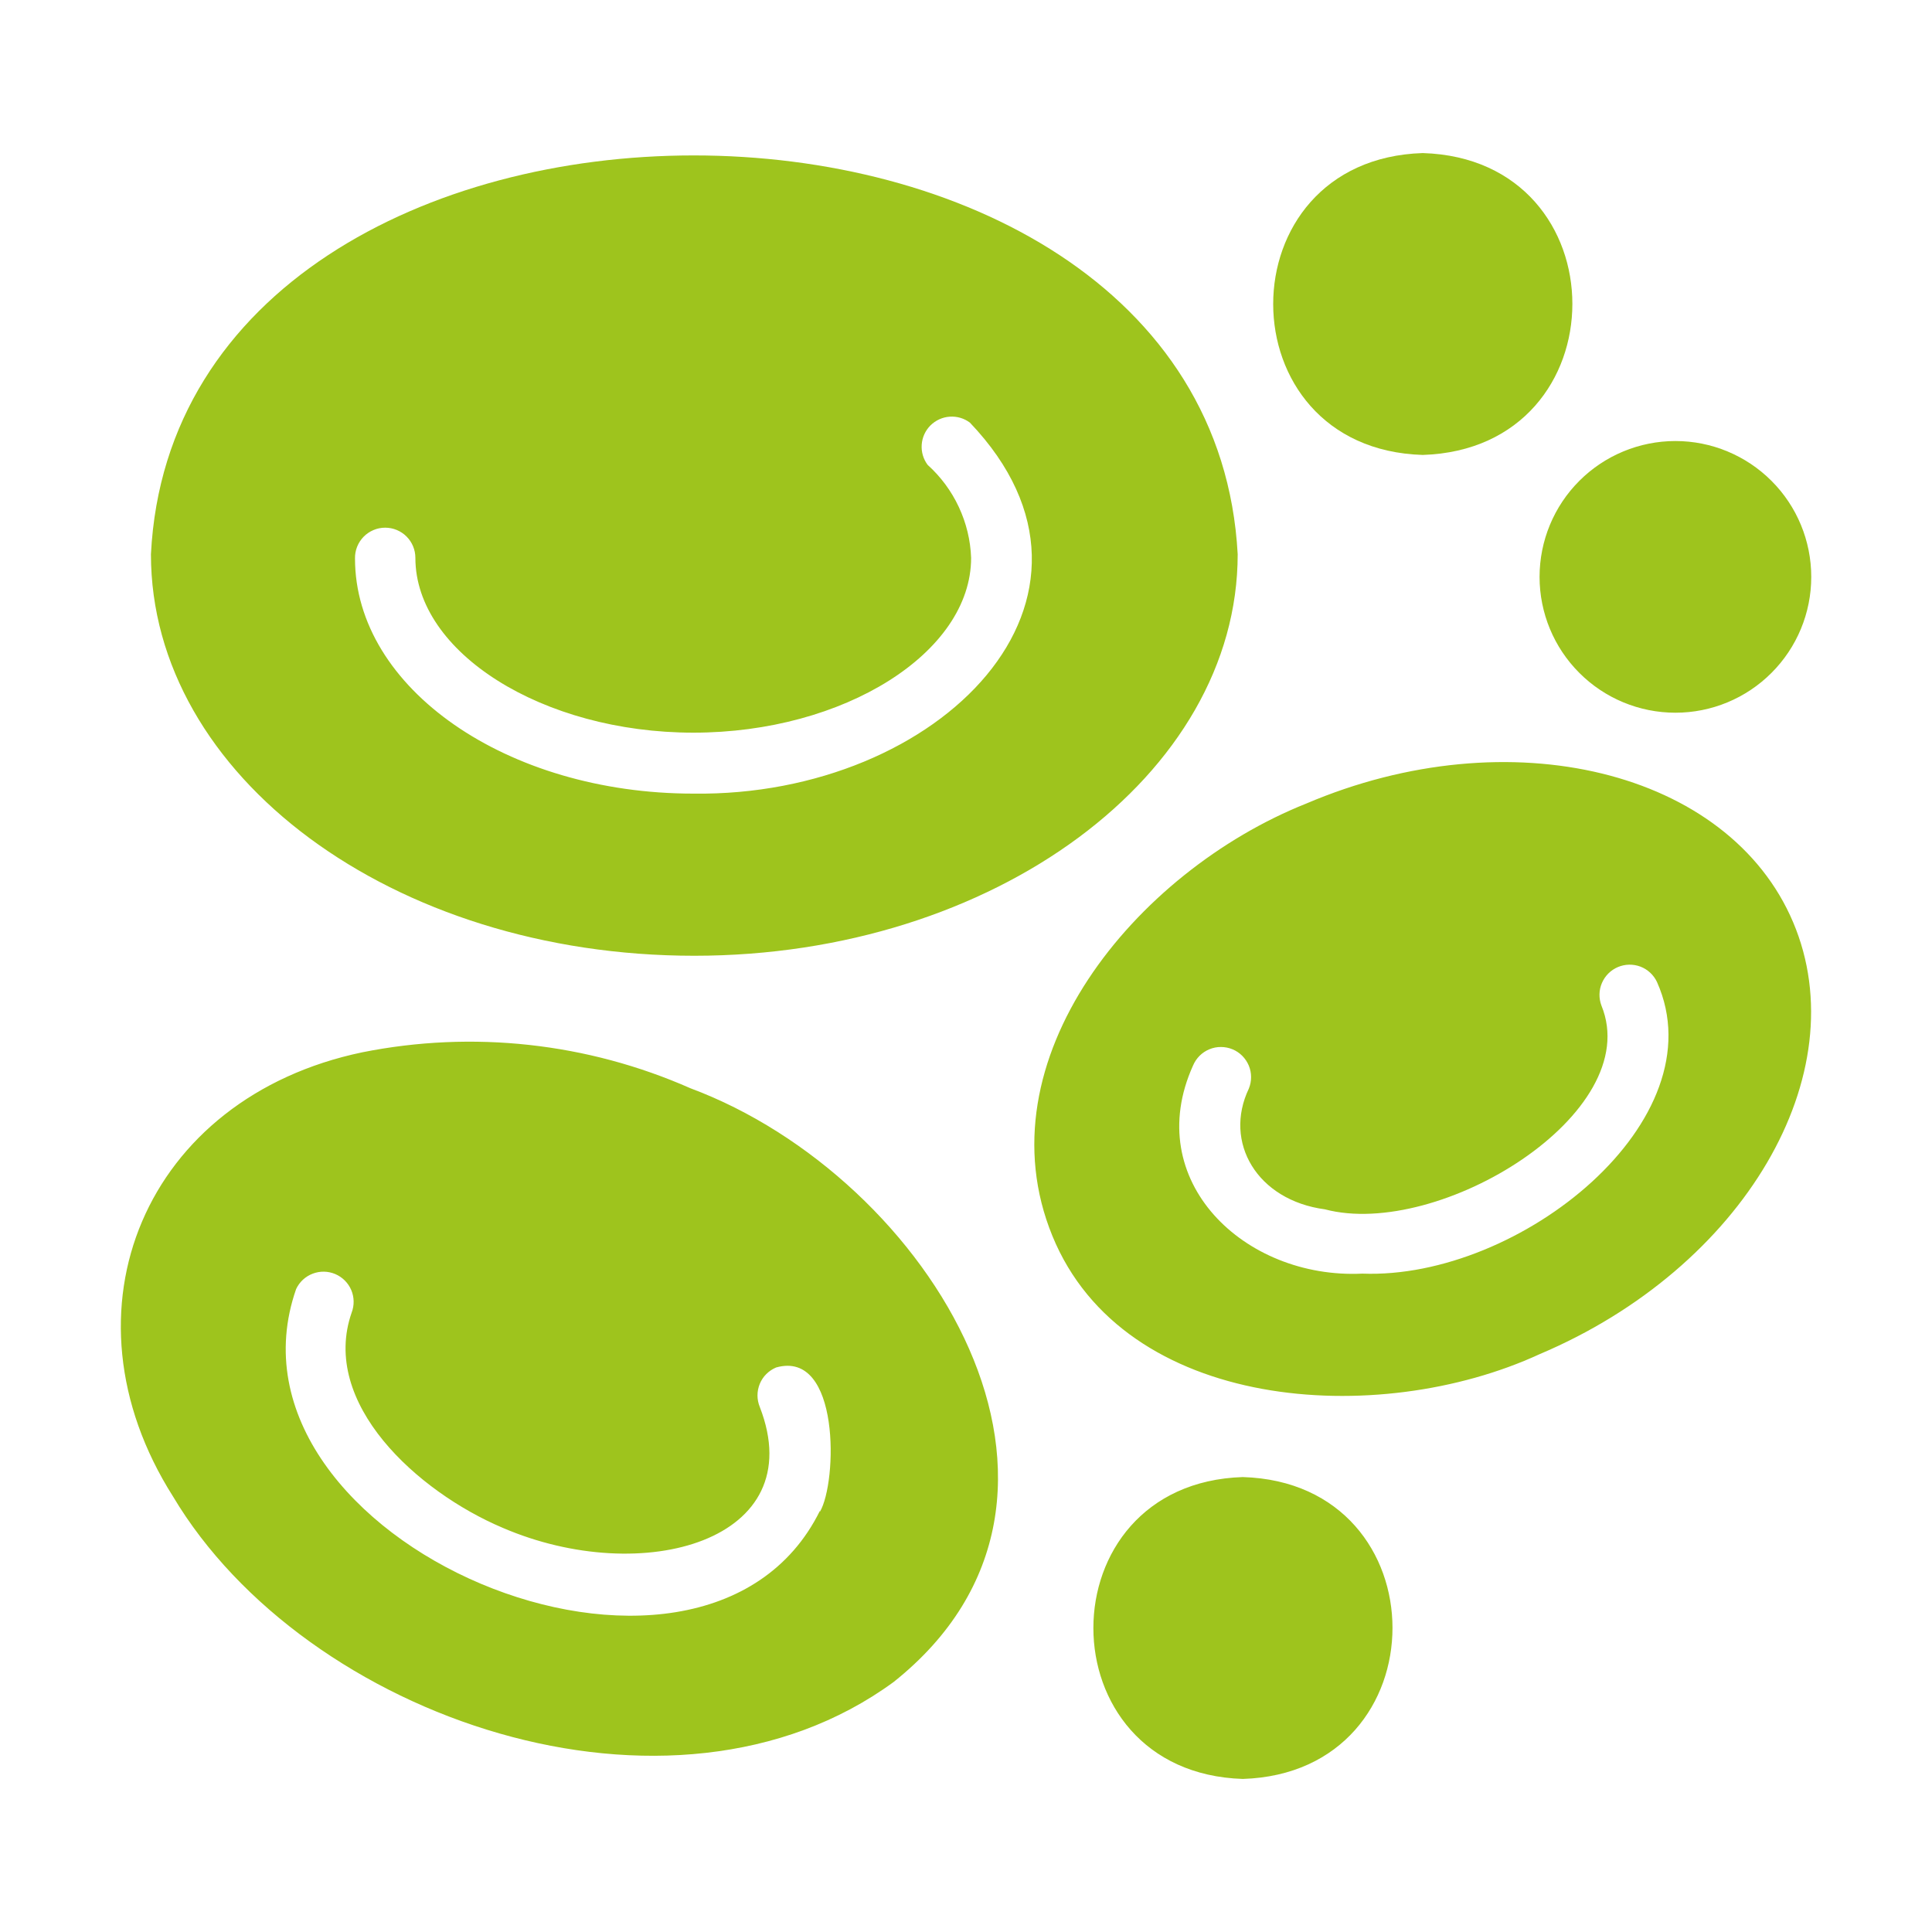 <svg width="40" height="40" viewBox="0 0 40 40" fill="none" xmlns="http://www.w3.org/2000/svg">
<path d="M14.375 19.788C20.581 19.788 25.625 16.038 25.625 11.475C25.031 0.462 3.681 0.469 3.125 11.475C3.125 16.062 8.125 19.788 14.375 19.788ZM7.975 10.925C8.141 10.925 8.3 10.991 8.417 11.108C8.534 11.225 8.6 11.384 8.6 11.55C8.6 13.512 11.238 15.169 14.356 15.169C17.475 15.169 20.106 13.512 20.106 11.55C20.093 11.185 20.006 10.827 19.851 10.496C19.697 10.166 19.477 9.869 19.206 9.625C19.116 9.505 19.072 9.356 19.083 9.206C19.093 9.056 19.158 8.914 19.264 8.808C19.371 8.702 19.512 8.637 19.662 8.627C19.812 8.616 19.961 8.66 20.081 8.75C23.538 12.375 19.456 16.5 14.356 16.431C10.494 16.431 7.35 14.25 7.35 11.562C7.348 11.479 7.363 11.397 7.394 11.319C7.425 11.242 7.47 11.172 7.529 11.112C7.587 11.053 7.656 11.006 7.733 10.974C7.81 10.941 7.892 10.925 7.975 10.925ZM14.294 22.531C12.16 21.589 9.787 21.329 7.5 21.787C3.013 22.725 1.137 27.125 3.581 30.981C6.319 35.575 13.894 38.194 18.5 34.825C23.331 30.981 19.244 24.375 14.294 22.531ZM16.975 31.281C14.537 36.212 4.312 31.906 6.131 26.688C6.2 26.541 6.323 26.427 6.474 26.37C6.625 26.312 6.792 26.315 6.941 26.378C7.089 26.441 7.208 26.559 7.272 26.708C7.335 26.857 7.338 27.024 7.281 27.175C6.625 29.05 8.637 30.881 10.406 31.631C13.306 32.881 16.806 31.9 15.731 29.131C15.7 29.055 15.683 28.974 15.683 28.892C15.683 28.809 15.699 28.728 15.73 28.652C15.761 28.576 15.807 28.506 15.866 28.448C15.924 28.39 15.993 28.344 16.069 28.312C17.4 27.938 17.337 30.688 16.975 31.3V31.281ZM27.044 16.637C23.5 18.05 20.3 21.95 21.788 25.587C23.275 29.225 28.525 29.581 31.875 28.037C36.1 26.25 38.456 22.237 37.125 19.094C35.794 15.95 31.25 14.844 27.044 16.637ZM28.206 26.369C25.762 26.487 23.625 24.444 24.7 22.062C24.732 21.986 24.778 21.917 24.836 21.859C24.894 21.801 24.963 21.755 25.039 21.724C25.115 21.692 25.197 21.676 25.279 21.677C25.361 21.677 25.443 21.693 25.519 21.725C25.671 21.788 25.791 21.91 25.855 22.062C25.918 22.214 25.918 22.385 25.856 22.538C25.325 23.65 26.025 24.85 27.431 25.038C29.794 25.663 34.069 23.05 33.156 20.819C33.099 20.668 33.102 20.5 33.166 20.352C33.23 20.203 33.348 20.085 33.497 20.022C33.645 19.959 33.813 19.956 33.964 20.013C34.115 20.071 34.237 20.185 34.306 20.331C35.581 23.187 31.475 26.494 28.206 26.369ZM25.731 30.581C21.606 30.712 21.606 36.7 25.731 36.831C29.863 36.7 29.863 30.706 25.731 30.581ZM34.688 14.756C35.433 14.756 36.149 14.46 36.676 13.932C37.204 13.405 37.5 12.69 37.5 11.944C37.5 11.198 37.204 10.482 36.676 9.955C36.149 9.428 35.433 9.131 34.688 9.131C33.942 9.131 33.226 9.428 32.699 9.955C32.171 10.482 31.875 11.198 31.875 11.944C31.875 12.69 32.171 13.405 32.699 13.932C33.226 14.46 33.942 14.756 34.688 14.756Z" fill="#9EC41D"/>
<path d="M29.456 9.419C33.587 9.287 33.587 3.294 29.456 3.169C25.325 3.3 25.331 9.294 29.456 9.419Z" fill="#9EC41D"/>
</svg>
